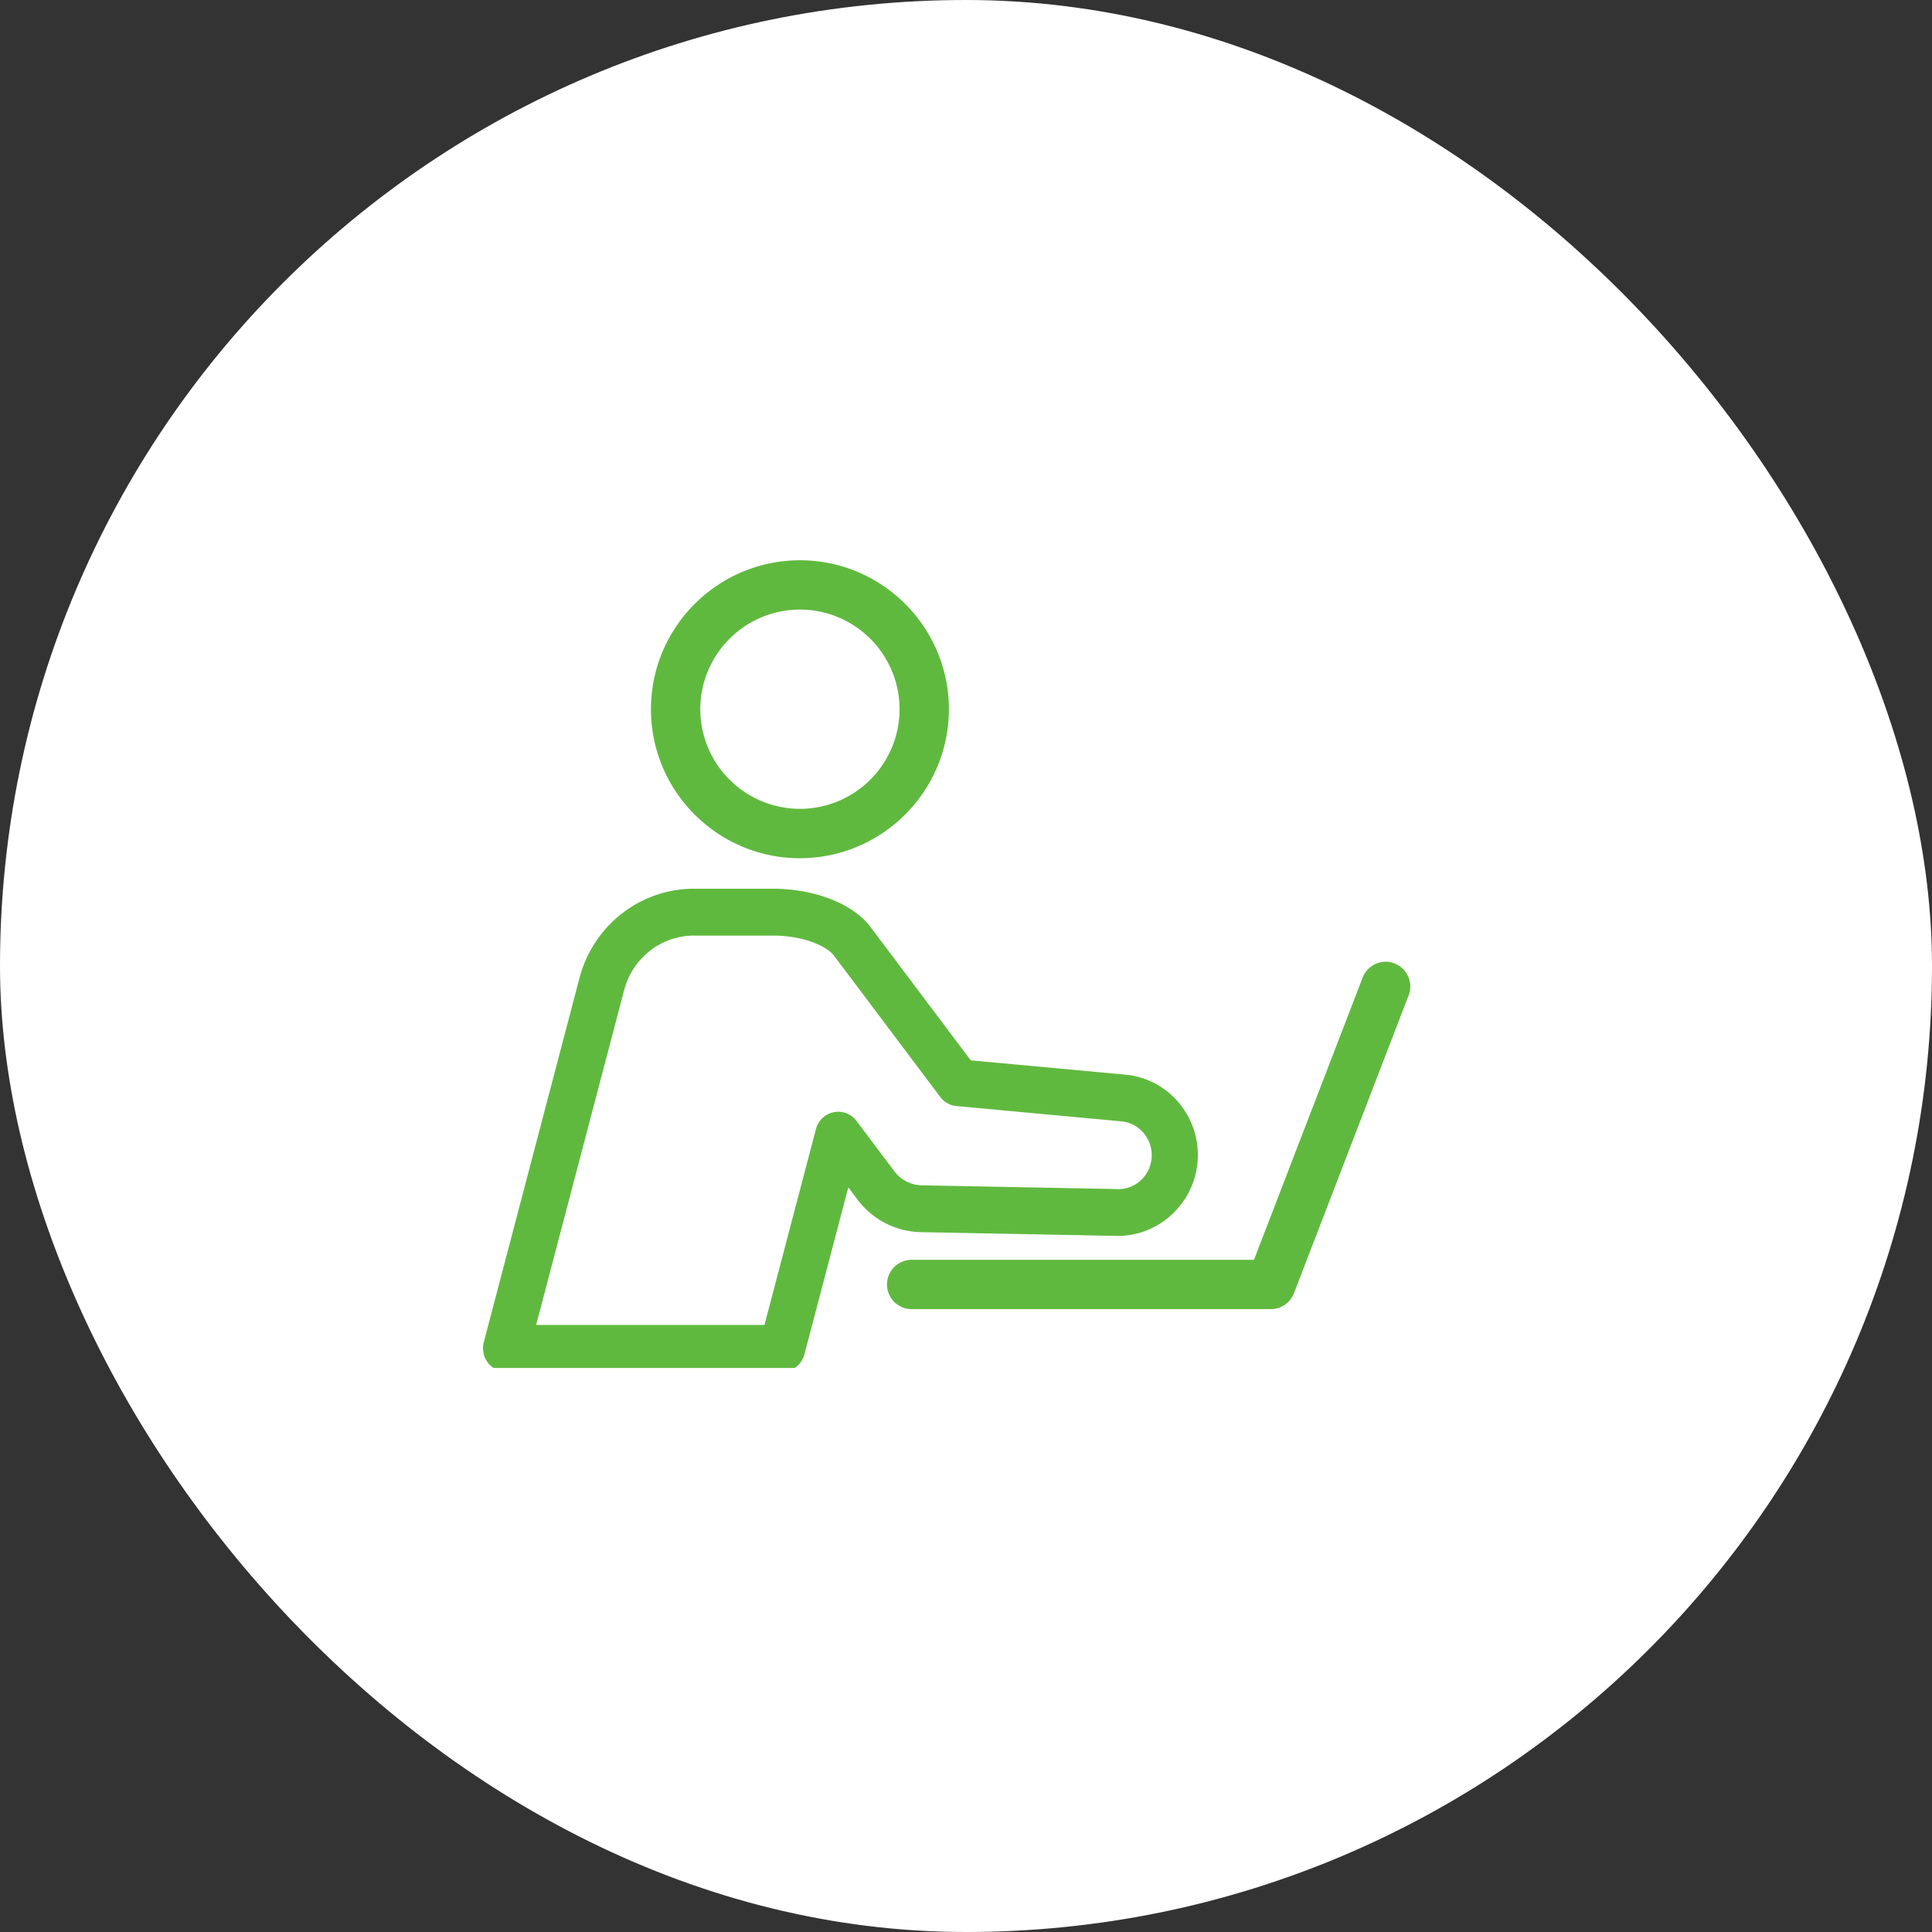<svg width="100" height="100" viewBox="0 0 100 100" fill="none" xmlns="http://www.w3.org/2000/svg"><rect x="0" y="0" width="100" height="100" fill="#333333" stroke="none"/><rect width="100" height="100" rx="50" fill="#fff"/><g clip-path="url(#clip0_515_4348)" fill="#60B93F"><path d="M72.181 49.864a1.279 1.279 0 00-1.65.734l-5.625 14.61h-17.72c-.703 0-1.276.573-1.276 1.276a1.28 1.28 0 001.277 1.277h18.595c.524 0 1.002-.33 1.19-.817l5.94-15.427a1.279 1.279 0 00-.733-1.65l.002-.002z"/><path d="M57.803 63.97h.06c2.123 0 3.926-1.66 4.12-3.802a4.193 4.193 0 00-.939-3.056 4.078 4.078 0 00-2.793-1.488l-8.004-.74-5.191-6.905c-.904-1.201-2.89-1.979-5.06-1.979h-4.08c-2.772 0-5.205 1.898-5.92 4.613L25.04 69.475a1.24 1.24 0 00.206 1.051c.224.298.578.474.947.474h14.29c.541 0 1.015-.37 1.154-.9l2.272-8.645.484.646a4.202 4.202 0 003.28 1.675l10.128.194h.002zm.044-2.424l-10.126-.194a1.83 1.83 0 01-1.43-.727l-1.956-2.603a1.179 1.179 0 00-1.182-.454c-.45.09-.804.427-.921.877l-2.663 10.133H27.751l4.557-17.337c.436-1.658 1.92-2.815 3.61-2.815h4.081c1.74 0 2.86.628 3.158 1.025l5.51 7.328c.203.269.51.44.841.471l8.528.79c.46.041.877.264 1.175.625.295.362.437.818.395 1.285-.082.92-.847 1.624-1.759 1.598v-.002zM41.404 44.42c4.25 0 7.711-3.46 7.711-7.711 0-4.253-3.46-7.709-7.71-7.709s-7.712 3.459-7.712 7.71c0 4.253 3.459 7.712 7.711 7.712v-.003zm-5.157-7.711a5.164 5.164 0 015.157-5.158 5.164 5.164 0 015.158 5.158 5.164 5.164 0 01-5.158 5.157 5.164 5.164 0 01-5.157-5.157z"/></g><defs><clipPath id="clip0_515_4348"><path fill="#fff" transform="translate(25 29)" d="M0 0h50v41.804H0z"/></clipPath></defs></svg>